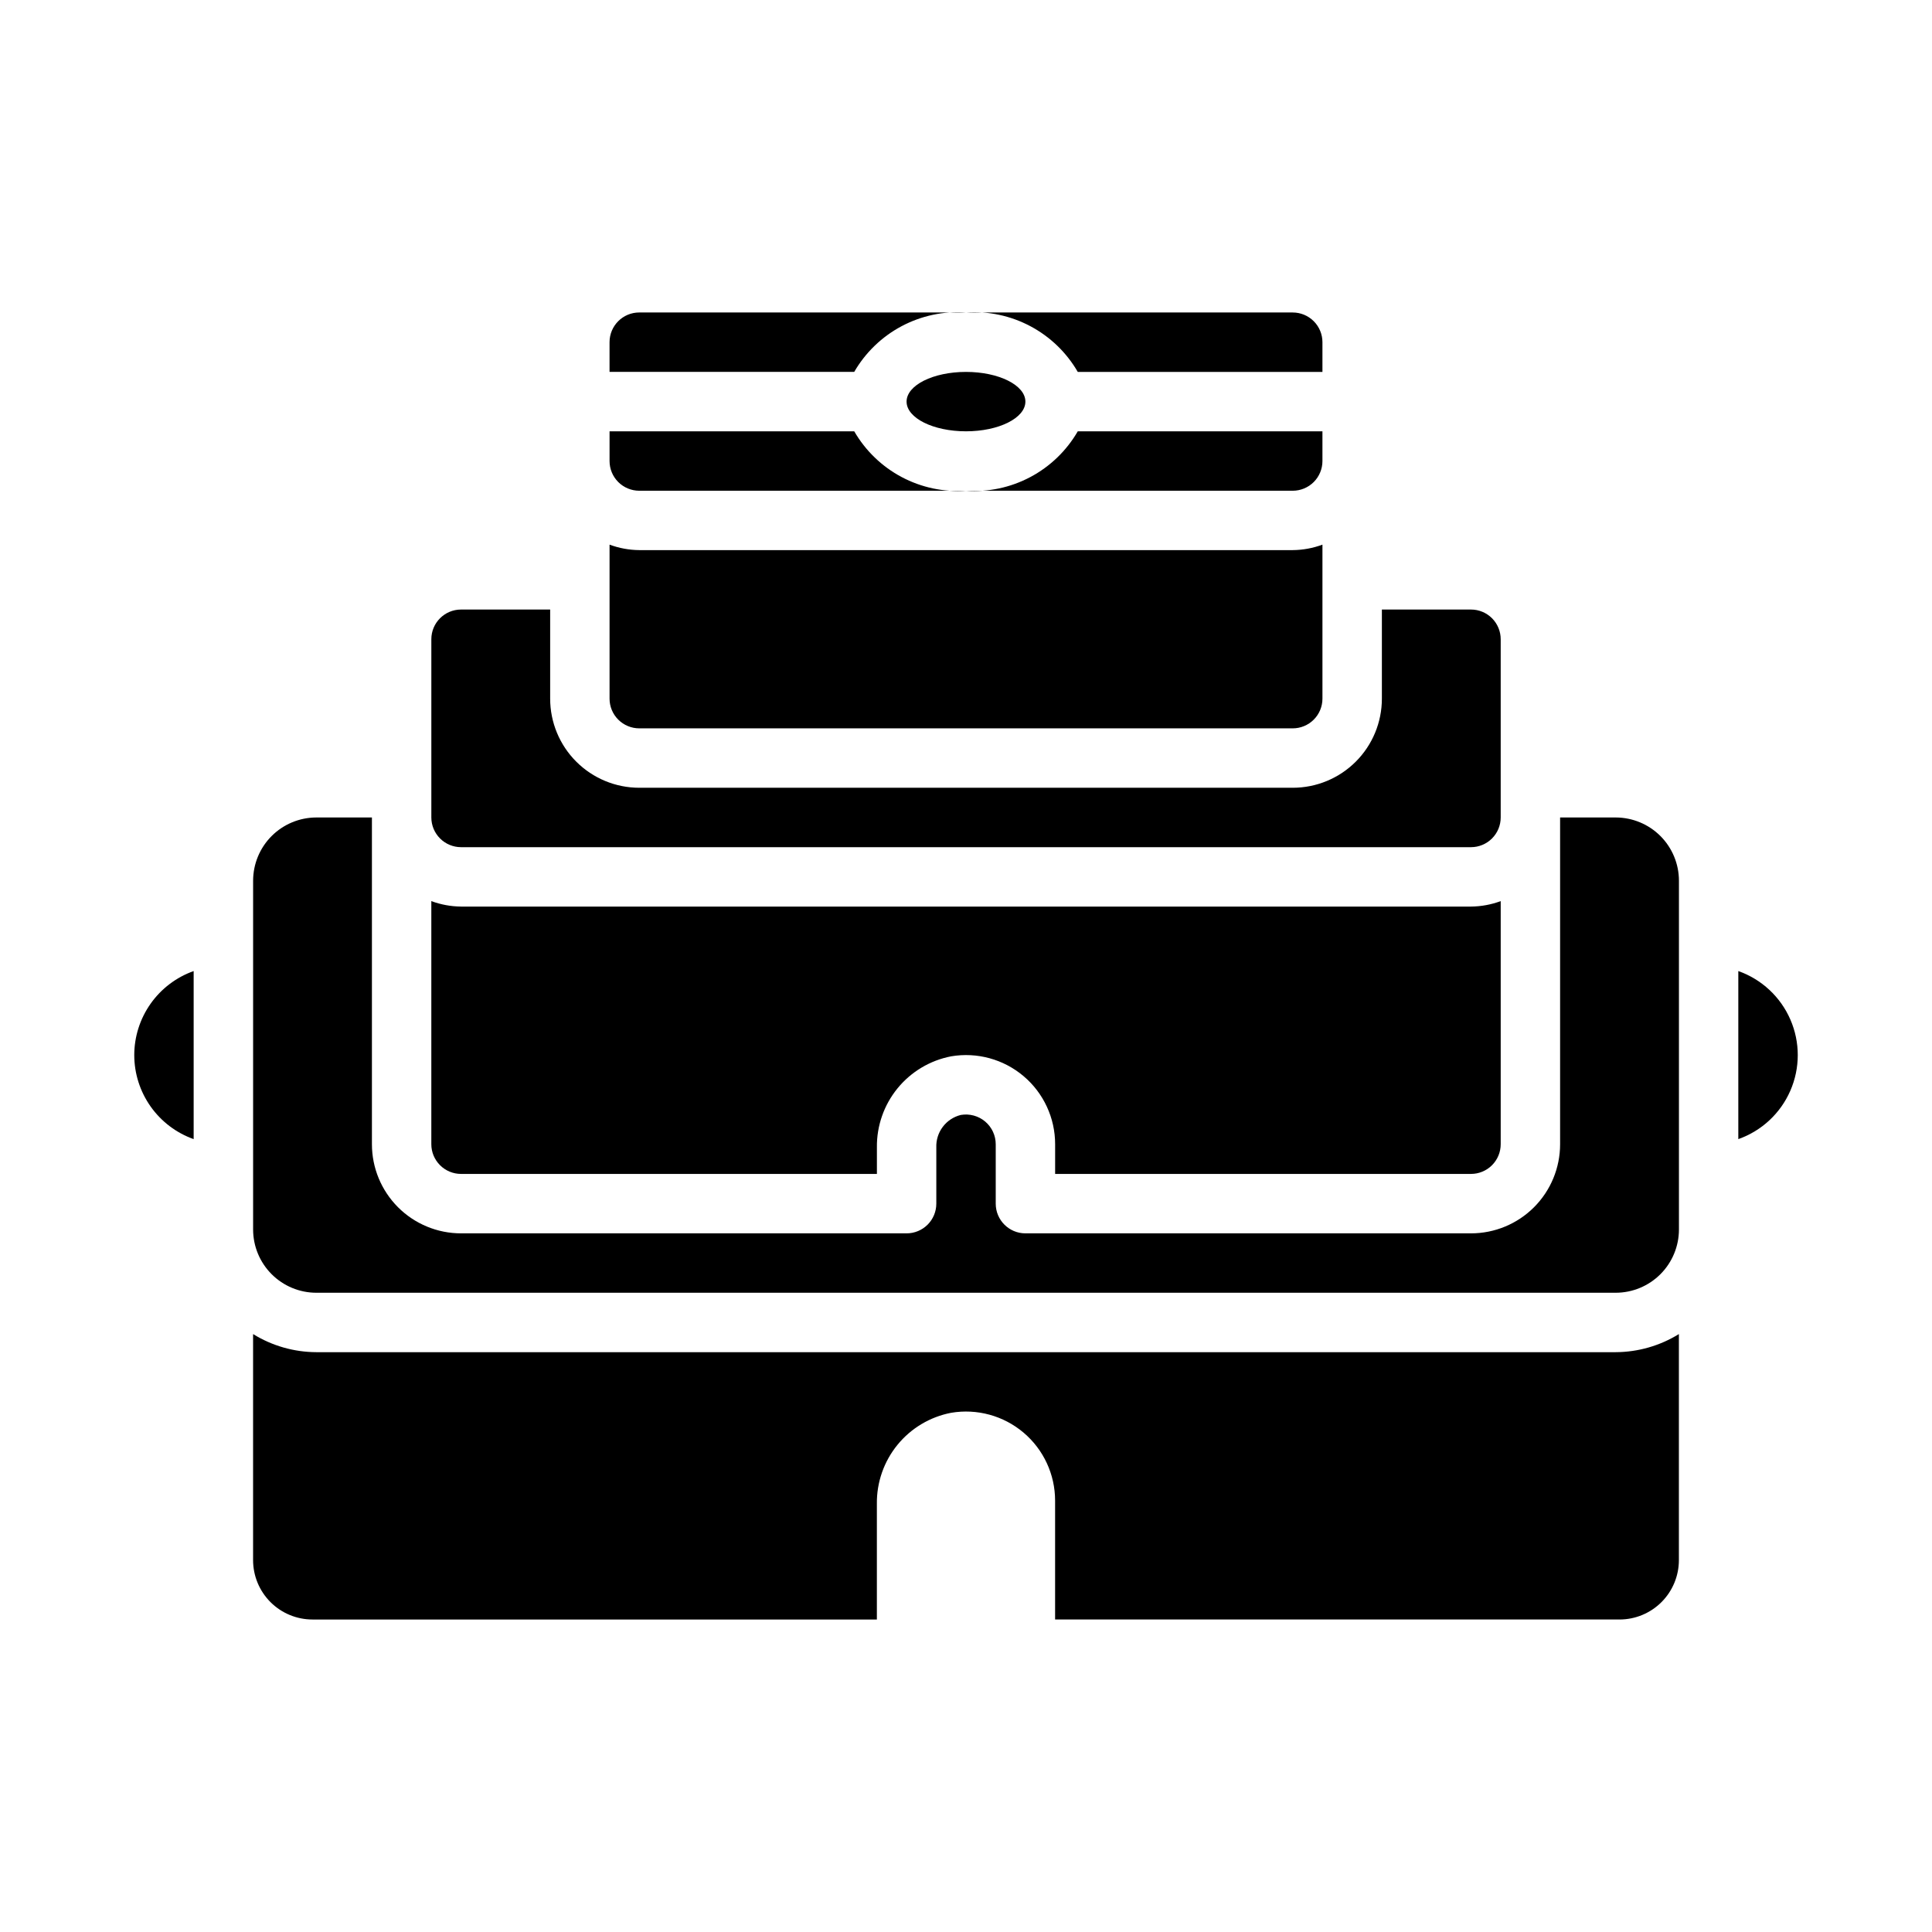 <?xml version="1.0" encoding="UTF-8"?>
<!-- Uploaded to: ICON Repo, www.iconrepo.com, Generator: ICON Repo Mixer Tools -->
<svg fill="#000000" width="800px" height="800px" version="1.1" viewBox="144 144 512 512" xmlns="http://www.w3.org/2000/svg">
 <g>
  <path d="m494.46 266.18v-7.875h-64.84c-2.969 5.133-7.32 9.332-12.559 12.113-5.234 2.785-11.148 4.043-17.062 3.633h86.59c2.09 0 4.09-0.832 5.566-2.305 1.477-1.477 2.305-3.481 2.305-5.566z"/>
  <path d="m313.41 337.02h173.18c2.09 0 4.09-0.832 5.566-2.309 1.477-1.473 2.305-3.477 2.305-5.566v-40.809c-2.519 0.934-5.184 1.426-7.871 1.449h-173.18c-2.688-0.023-5.352-0.516-7.871-1.449v40.809c0 2.09 0.828 4.094 2.305 5.566 1.477 1.477 3.481 2.309 5.566 2.309z"/>
  <path d="m313.41 274.05h86.594c-5.918 0.41-11.828-0.848-17.066-3.633-5.238-2.781-9.586-6.981-12.559-12.113h-64.84v7.875c0 2.086 0.828 4.09 2.305 5.566 1.477 1.473 3.481 2.305 5.566 2.305z"/>
  <path d="m415.74 250.43c0 4.348-7.047 7.871-15.742 7.871s-15.746-3.523-15.746-7.871c0-4.348 7.051-7.871 15.746-7.871s15.742 3.523 15.742 7.871"/>
  <path d="m400 226.81h-86.594c-4.348 0-7.871 3.527-7.871 7.875v7.871h64.844-0.004c2.973-5.133 7.32-9.328 12.559-12.113 5.238-2.781 11.148-4.043 17.066-3.633z"/>
  <path d="m429.62 242.56h64.84v-7.871c0-2.09-0.828-4.09-2.305-5.566-1.477-1.477-3.477-2.309-5.566-2.309h-86.59c5.914-0.41 11.828 0.852 17.062 3.633 5.238 2.785 9.59 6.981 12.559 12.113z"/>
  <path d="m572.18 360.64h-14.738v86.594c0 6.262-2.488 12.27-6.914 16.699-4.43 4.43-10.438 6.918-16.699 6.918h-118.08c-4.348 0-7.871-3.523-7.871-7.871v-15.746c0-2.309-1.02-4.504-2.781-6-1.789-1.516-4.164-2.16-6.477-1.762-3.926 0.973-6.633 4.562-6.488 8.605v14.902c0 2.086-0.828 4.09-2.305 5.566-1.477 1.473-3.477 2.305-5.566 2.305h-118.08c-6.266 0-12.273-2.488-16.699-6.918-4.43-4.43-6.918-10.438-6.918-16.699v-86.594h-14.738c-4.441 0.008-8.695 1.773-11.836 4.914s-4.906 7.398-4.914 11.84v92.449c0.008 4.441 1.773 8.699 4.914 11.836 3.141 3.141 7.394 4.91 11.836 4.914h344.36c4.441-0.004 8.699-1.773 11.84-4.914 3.137-3.137 4.906-7.394 4.91-11.836v-92.449c-0.004-4.441-1.773-8.699-4.91-11.84-3.141-3.141-7.398-4.906-11.84-4.914z"/>
  <path d="m604.67 401.34v44.539c6.18-2.18 11.18-6.832 13.793-12.844 2.617-6.012 2.617-12.84 0-18.848-2.613-6.012-7.613-10.664-13.793-12.848z"/>
  <path d="m266.18 368.51h267.65c2.086 0 4.09-0.832 5.566-2.309s2.305-3.477 2.305-5.566v-47.23c0-2.086-0.828-4.09-2.305-5.566-1.477-1.477-3.481-2.305-5.566-2.305h-23.617v23.617-0.004c0 6.266-2.488 12.273-6.918 16.699-4.43 4.43-10.434 6.918-16.699 6.918h-173.18c-6.262 0-12.27-2.488-16.699-6.918-4.43-4.426-6.918-10.434-6.918-16.699v-23.613h-23.613c-4.348 0-7.875 3.523-7.875 7.871v47.23c0 2.09 0.832 4.09 2.309 5.566s3.477 2.309 5.566 2.309z"/>
  <path d="m227.82 502.34c-5.918-0.023-11.715-1.684-16.75-4.797v59.898c0 4.176 1.66 8.18 4.609 11.133 2.953 2.953 6.957 4.613 11.133 4.613h149.57v-30.645c-0.074-5.695 1.859-11.23 5.457-15.645 3.598-4.41 8.633-7.418 14.223-8.492 6.856-1.16 13.875 0.762 19.184 5.25 5.309 4.488 8.371 11.09 8.367 18.043v31.488h149.57c4.176 0 8.18-1.66 11.133-4.613 2.953-2.953 4.609-6.957 4.609-11.133v-59.898c-5.035 3.113-10.832 4.773-16.75 4.797z"/>
  <path d="m266.18 455.1h110.21v-7.031 0.004c-0.074-5.695 1.859-11.23 5.457-15.645 3.598-4.41 8.633-7.418 14.223-8.492 6.856-1.16 13.875 0.762 19.184 5.25s8.371 11.09 8.367 18.043v7.871h110.21c2.086 0 4.09-0.828 5.566-2.305s2.305-3.477 2.305-5.566v-64.426c-2.519 0.934-5.184 1.422-7.871 1.449h-267.65c-2.691-0.027-5.352-0.516-7.875-1.449v64.426c0 2.09 0.832 4.09 2.309 5.566s3.477 2.305 5.566 2.305z"/>
  <path d="m179.58 423.61c0.004 4.883 1.523 9.645 4.34 13.633 2.82 3.988 6.805 7.004 11.402 8.637v-44.539c-4.598 1.637-8.582 4.652-11.402 8.641-2.816 3.984-4.336 8.746-4.34 13.629z"/>
 </g>
</svg>